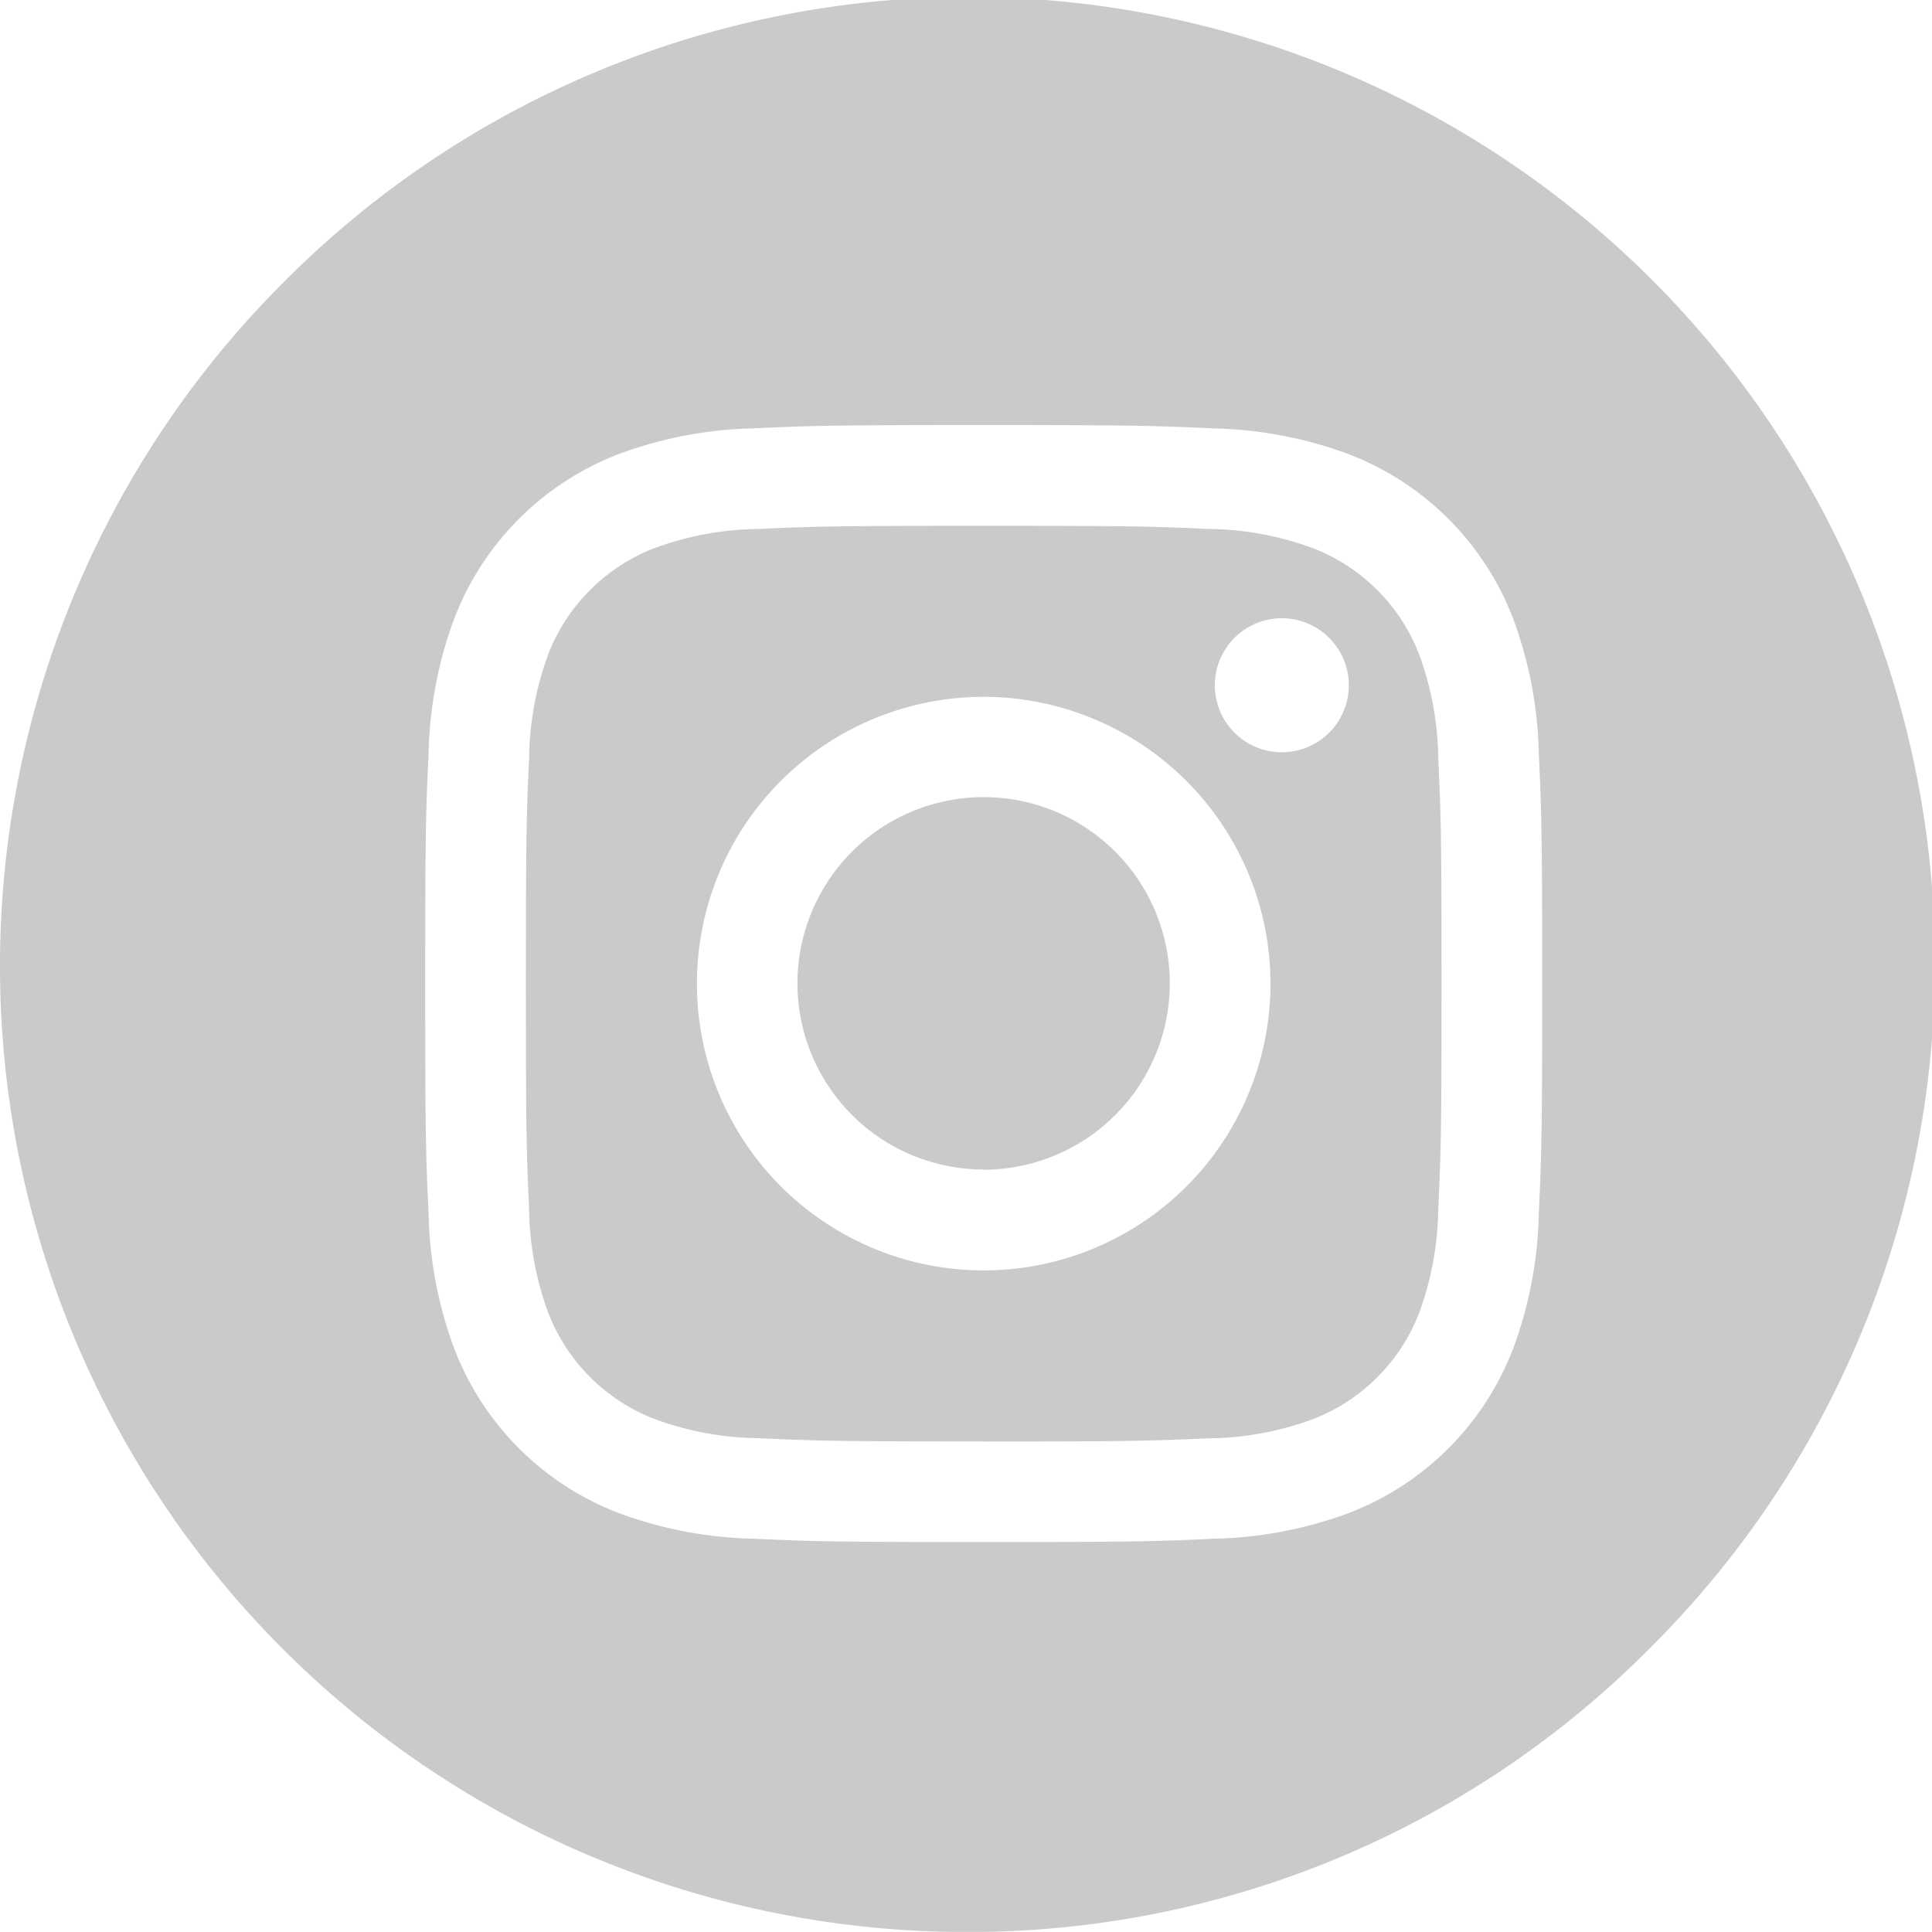 <svg xmlns="http://www.w3.org/2000/svg" width="25" height="24.999" viewBox="0 0 25 24.999"><defs><style>.a{fill:#cbcaca;}</style></defs><path class="a" d="M12.5,25A12.5,12.5,0,0,1,3.661,3.661,12.5,12.5,0,1,1,21.339,21.338,12.418,12.418,0,0,1,12.5,25Zm.229-19.5c-1.956,0-2.212.008-2.979.043a5.331,5.331,0,0,0-1.755.337A3.695,3.695,0,0,0,5.882,7.994a5.308,5.308,0,0,0-.336,1.754c-.036.764-.044,1.019-.044,2.98s.008,2.216.044,2.979a5.3,5.3,0,0,0,.336,1.754,3.693,3.693,0,0,0,2.113,2.114,5.357,5.357,0,0,0,1.755.336c.767.035,1.023.043,2.979.043s2.212-.008,2.98-.043a5.355,5.355,0,0,0,1.754-.336,3.693,3.693,0,0,0,2.113-2.114,5.321,5.321,0,0,0,.336-1.754c.036-.783.044-1.042.044-2.979s-.008-2.2-.044-2.98a5.331,5.331,0,0,0-.336-1.754,3.695,3.695,0,0,0-2.113-2.113,5.329,5.329,0,0,0-1.754-.337C14.941,5.509,14.685,5.5,12.729,5.5Zm0,13.152c-1.911,0-2.142-.007-2.92-.042a4,4,0,0,1-1.342-.249,2.4,2.4,0,0,1-1.372-1.372,4,4,0,0,1-.248-1.342c-.035-.757-.042-.985-.042-2.92s.007-2.162.042-2.921a4,4,0,0,1,.248-1.342A2.4,2.4,0,0,1,8.466,7.094a4,4,0,0,1,1.342-.249c.762-.034.99-.041,2.92-.041s2.159.007,2.921.041a4,4,0,0,1,1.342.249,2.4,2.4,0,0,1,1.372,1.372,4.039,4.039,0,0,1,.248,1.342c.035.758.042.986.042,2.921s-.007,2.162-.042,2.92a4.039,4.039,0,0,1-.248,1.342,2.4,2.4,0,0,1-1.372,1.372,4,4,0,0,1-1.342.249C14.871,18.645,14.64,18.653,12.729,18.653Zm0-9.635a3.711,3.711,0,1,0,3.711,3.711A3.715,3.715,0,0,0,12.729,9.017ZM16.586,8a.867.867,0,1,0,.868.867A.868.868,0,0,0,16.586,8Zm-3.857,7.133a2.409,2.409,0,1,1,2.408-2.408A2.412,2.412,0,0,1,12.729,15.136Z"/></svg>